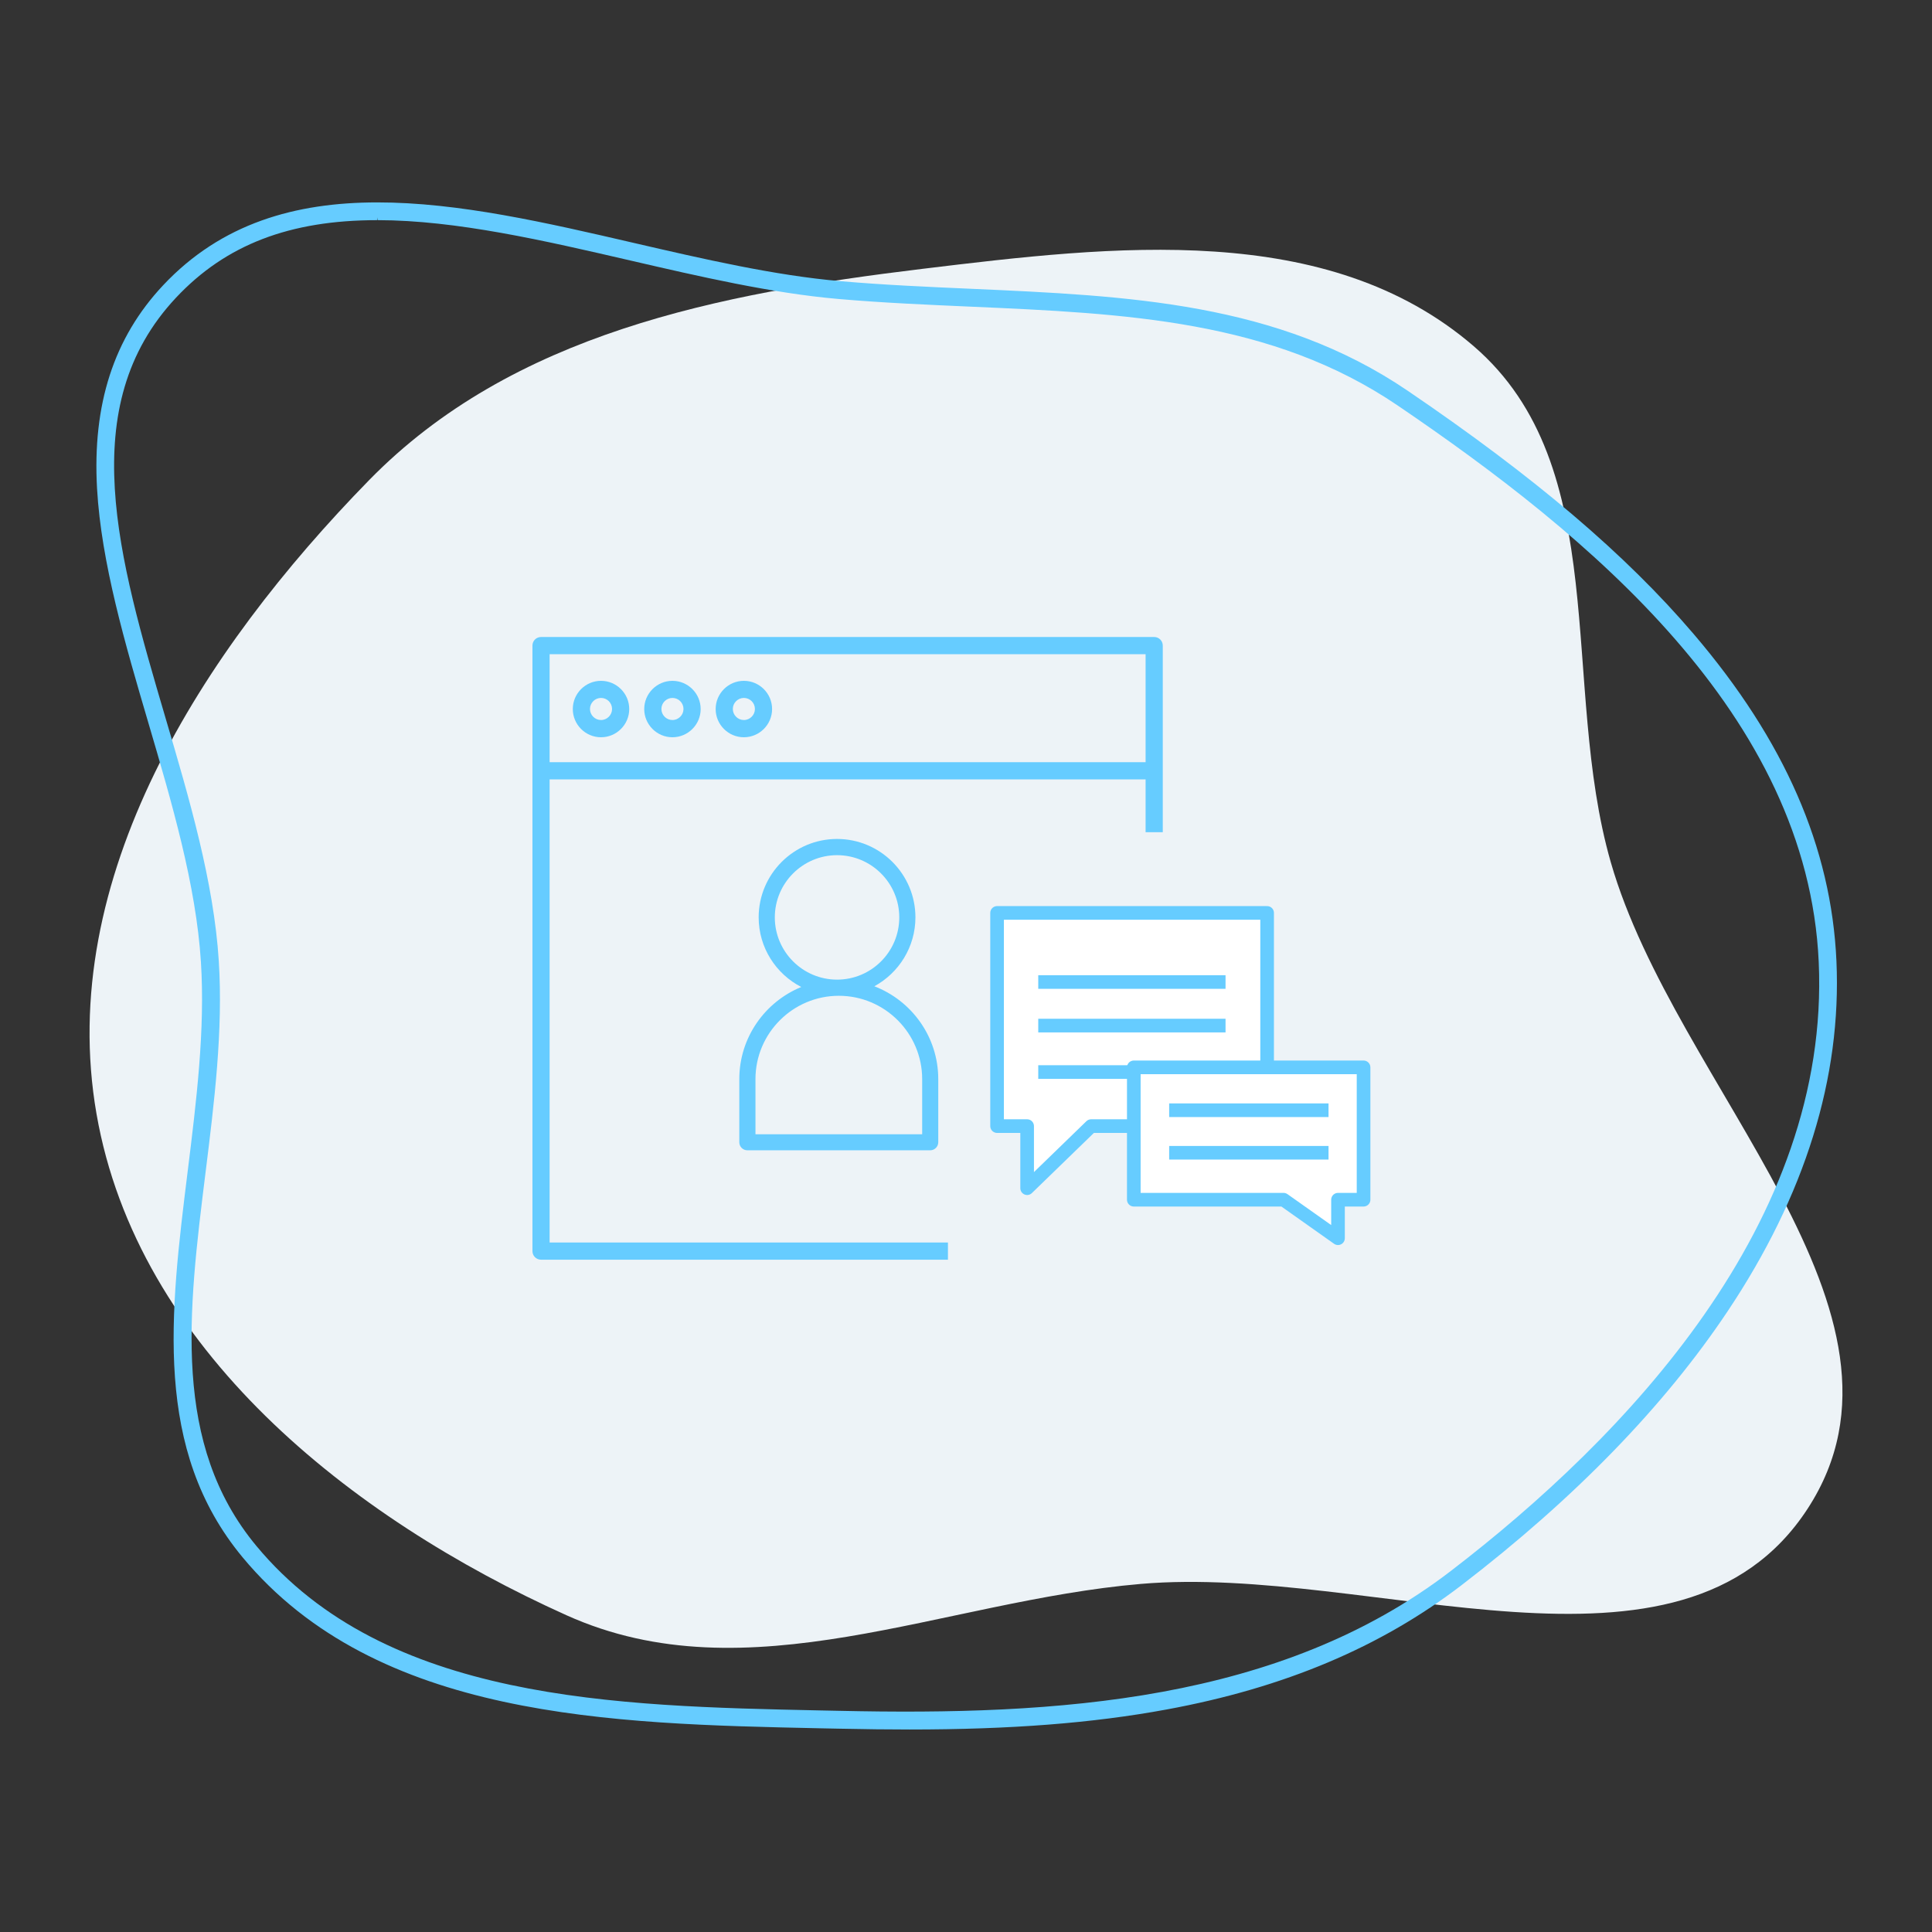 <?xml version="1.0" encoding="UTF-8"?>
<svg id="Icon_Sujets" data-name="Icon Sujets" xmlns="http://www.w3.org/2000/svg" version="1.1" viewBox="0 0 283.46 283.46">
  <rect x="0" y="0" width="283.46" height="283.46" fill="#333333" stroke="none"/>
  <defs>
    <style>
      .cls-1 {
        fill: #fff;
        stroke-linejoin: round;
      }

      .cls-1, .cls-2 {
        stroke: #6cf;
        stroke-width: 2px;
      }

      .cls-3 {
        fill: #edf3f7;
        fill-rule: evenodd;
      }

      .cls-3, .cls-4 {
        stroke-width: 0px;
      }

      .cls-4 {
        fill: #6cf;
      }

      .cls-2 {
        fill: none;
        stroke-linejoin: bevel;
      }
    </style>
  </defs>
  <path class="cls-3" d="M236.33,126.5c9.48,33.02,47.63,66.07,28.88,94.86-18.62,28.59-63.84,8.11-97.83,11.03-29.13,2.5-57.6,16.61-84.26,4.6-31.86-14.34-62.97-39.14-68.96-73.56-6.01-34.55,15.47-67.88,39.98-92.97,21.04-21.53,51.27-27.39,81.16-31.01,28.11-3.41,59.47-7.13,80.93,11.35,20.56,17.72,12.61,49.61,20.1,75.7Z"/>
  <path class="cls-4" d="M269.44,141.01c-.75-16.67-7.61-32.37-20.95-47.99-9.97-11.68-23.3-23.01-41.94-35.68-19.1-12.98-40.95-13.94-64.08-14.97-6.29-.28-12.79-.56-19.19-1.12-9.67-.84-20.13-3.26-30.25-5.6-25.56-5.92-51.99-12.03-69.11,6.22-7.22,7.7-10.38,17.45-9.68,29.82.62,10.88,4.13,22.82,7.53,34.37,3.44,11.7,7,23.79,7.71,35.09.63,9.94-.67,20.44-1.93,30.6-2.61,21.04-5.08,40.92,8.04,56.73,19.68,23.71,54.18,24.44,84.61,25.09l2.94.06c3.81.08,7.18.12,10.31.12,14.85,0,26.83-.93,37.68-2.93,17.28-3.18,31.45-9.15,43.31-18.25,16.6-12.74,29.74-26.26,39.04-40.19,11.36-17,16.73-34.29,15.96-51.38ZM55.34,31.8l.07.5c11.54.01,24.49,3.01,37.03,5.91,10.21,2.36,20.77,4.81,30.62,5.66,6.44.56,12.97.84,19.3,1.12,22.75,1,44.24,1.95,62.73,14.52,27.89,18.95,60.11,45.35,61.75,81.62,1.73,38.3-28.4,69.74-53.99,89.37-25.03,19.21-57.87,21.21-89.64,20.51l-2.94-.06c-29.88-.63-63.74-1.35-82.66-24.14-12.4-14.93-10-34.27-7.46-54.73,1.28-10.27,2.6-20.9,1.95-31.09-.73-11.59-4.33-23.83-7.82-35.67-6.91-23.49-13.44-45.67,1.55-61.65,7.28-7.76,16.66-11.37,29.52-11.37v-.5h0Z"/>
  <g>
    <path class="cls-4" d="M169.34,93.46h-89.96c-.7,0-1.26.56-1.26,1.26v88.84c0,.7.56,1.26,1.26,1.26h59.7v-2.52h-58.44v-67.95h87.44v7.75h2.52v-27.38c0-.7-.56-1.26-1.26-1.26ZM168.08,111.83h-87.44v-15.85h87.44v15.85Z"/>
    <path class="cls-4" d="M88.18,108.17c2.28,0,4.14-1.86,4.14-4.14s-1.86-4.14-4.14-4.14-4.14,1.86-4.14,4.14,1.86,4.14,4.14,4.14ZM88.18,102.4c.9,0,1.62.73,1.62,1.62s-.73,1.62-1.62,1.62-1.62-.73-1.62-1.62.73-1.62,1.62-1.62Z"/>
    <path class="cls-4" d="M98.66,108.17c2.28,0,4.14-1.86,4.14-4.14s-1.86-4.14-4.14-4.14-4.14,1.86-4.14,4.14,1.86,4.14,4.14,4.14ZM98.66,102.4c.9,0,1.62.73,1.62,1.62s-.73,1.62-1.62,1.62-1.62-.73-1.62-1.62.73-1.62,1.62-1.62Z"/>
    <path class="cls-4" d="M109.14,108.17c2.28,0,4.14-1.86,4.14-4.14s-1.86-4.14-4.14-4.14-4.14,1.86-4.14,4.14,1.86,4.14,4.14,4.14ZM109.14,102.4c.9,0,1.62.73,1.62,1.62s-.73,1.62-1.62,1.62-1.62-.73-1.62-1.62.73-1.62,1.62-1.62Z"/>
  </g>
  <g>
    <polygon class="cls-1" points="146.29 165.22 150.7 165.22 150.7 174.33 160.09 165.22 185.91 165.22 185.91 133.94 146.29 133.94 146.29 165.22"/>
    <line class="cls-2" x1="179.81" y1="144.08" x2="152.33" y2="144.08"/>
    <line class="cls-2" x1="179.81" y1="150.47" x2="152.33" y2="150.47"/>
    <line class="cls-2" x1="179.81" y1="157.29" x2="152.33" y2="157.29"/>
  </g>
  <path class="cls-4" d="M128.29,144.7c3.58-1.95,6.02-5.75,6.02-10.11,0-6.34-5.16-11.5-11.5-11.5s-11.5,5.16-11.5,11.5c0,4.45,2.54,8.31,6.25,10.22-5.32,2.18-9.09,7.41-9.09,13.51v9.27c0,.65.53,1.18,1.18,1.18h26.83c.65,0,1.18-.53,1.18-1.18v-9.27c0-6.21-3.91-11.52-9.39-13.62ZM122.81,143.73c-5.03,0-9.13-4.1-9.13-9.13s4.1-9.13,9.13-9.13,9.13,4.09,9.13,9.13-4.09,9.13-9.13,9.13ZM123.07,146.1c6.74,0,12.23,5.49,12.23,12.23v8.09h-24.46v-8.09c0-6.74,5.49-12.23,12.23-12.23Z"/>
  <g>
    <polygon class="cls-1" points="200.06 176.02 196.31 176.02 196.31 181.67 188.32 176.02 166.35 176.02 166.35 156.6 200.06 156.6 200.06 176.02"/>
    <line class="cls-2" x1="171.54" y1="162.89" x2="194.92" y2="162.89"/>
    <line class="cls-2" x1="171.54" y1="169.13" x2="194.92" y2="169.13"/>
  </g>
</svg>